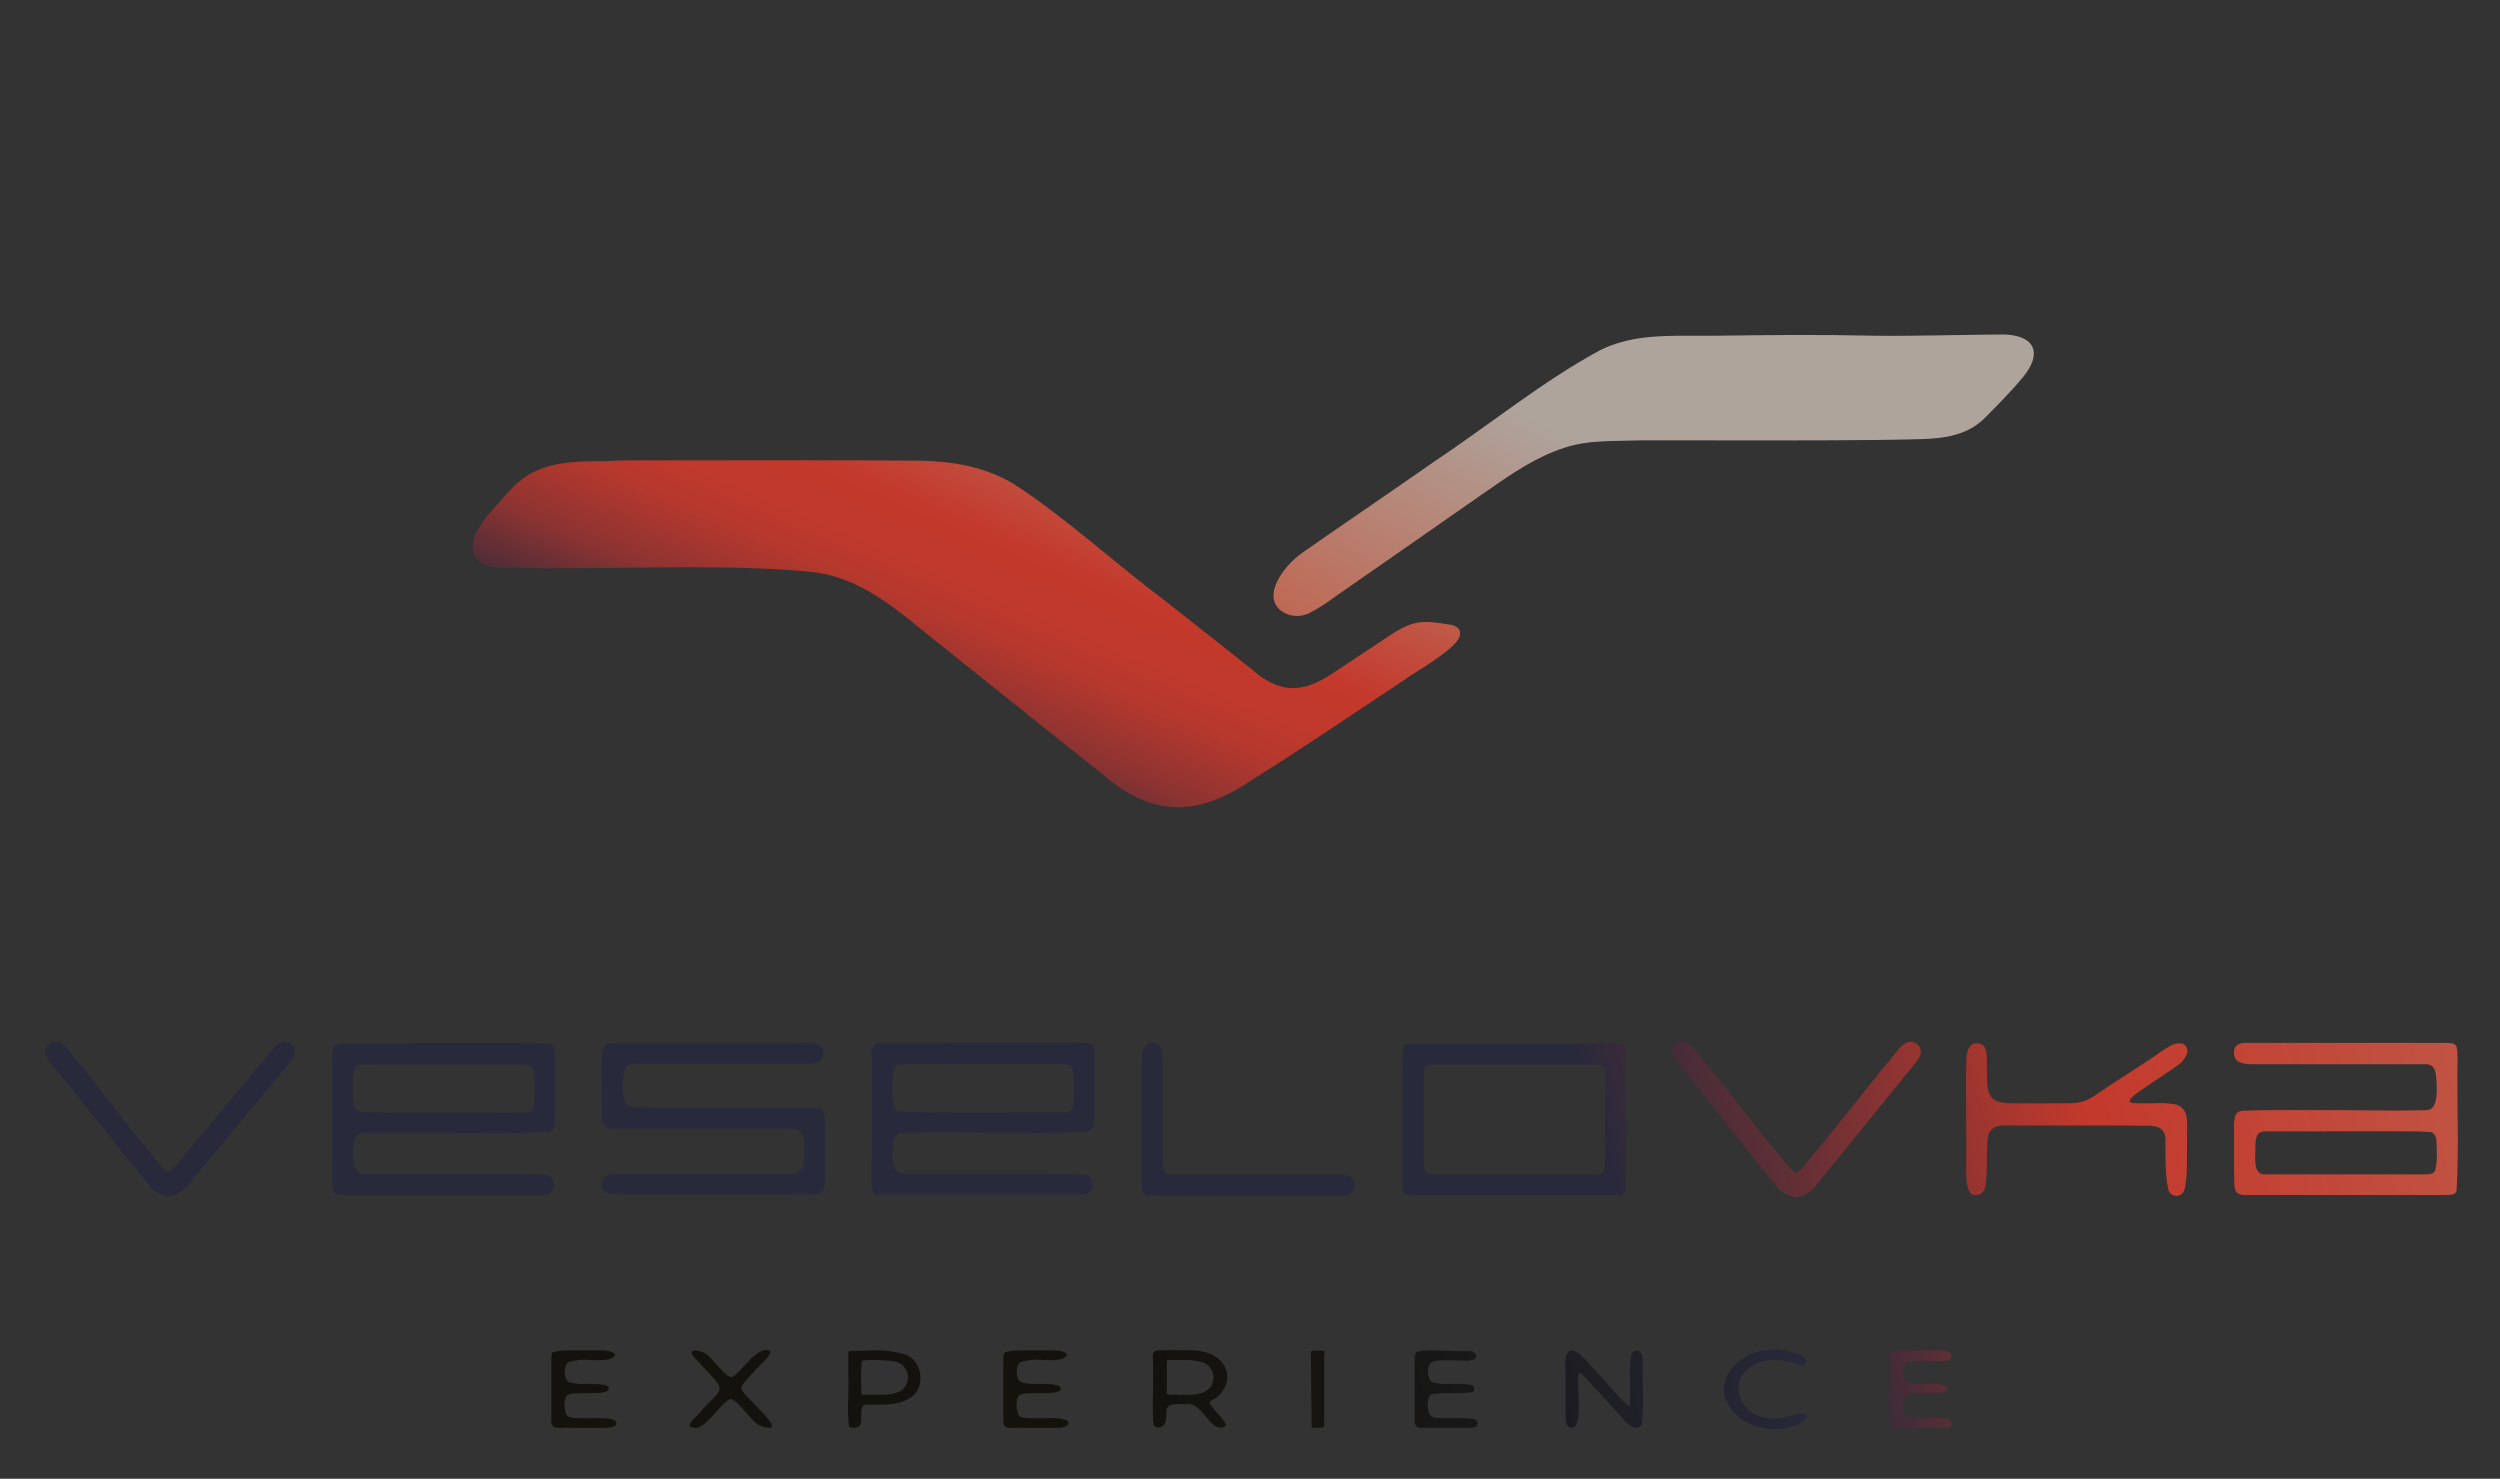 <?xml version="1.0" encoding="UTF-8"?> <svg xmlns="http://www.w3.org/2000/svg" xmlns:xlink="http://www.w3.org/1999/xlink" viewBox="0 0 461.72 273.1"><rect x="0" y="0" width="461.72" height="273.1" fill="#333333" stroke="none"/><defs><style>.cls-1{fill:none;}.cls-2{clip-path:url(#clip-path);}.cls-3{fill:url(#Безымянный_градиент);}.cls-4{clip-path:url(#clip-path-2);}.cls-5{fill:url(#Безымянный_градиент_2);}.cls-6{clip-path:url(#clip-path-3);}.cls-7{fill:url(#Безымянный_градиент_12);}.cls-8{clip-path:url(#clip-path-4);}.cls-9{fill:url(#Безымянный_градиент_12-2);}.cls-10{clip-path:url(#clip-path-5);}.cls-11{fill:url(#Безымянный_градиент_12-3);}.cls-12{clip-path:url(#clip-path-6);}.cls-13{fill:url(#Безымянный_градиент_12-4);}.cls-14{clip-path:url(#clip-path-7);}.cls-15{fill:url(#Безымянный_градиент_12-5);}.cls-16{clip-path:url(#clip-path-8);}.cls-17{fill:url(#Безымянный_градиент_12-6);}.cls-18{clip-path:url(#clip-path-9);}.cls-19{fill:url(#Безымянный_градиент_12-7);}.cls-20{clip-path:url(#clip-path-10);}.cls-21{fill:url(#Безымянный_градиент_12-8);}.cls-22{clip-path:url(#clip-path-11);}.cls-23{fill:url(#Безымянный_градиент_12-9);}.cls-24{clip-path:url(#clip-path-12);}.cls-25{fill:url(#Безымянный_градиент_12-10);}.cls-26{clip-path:url(#clip-path-13);}.cls-27{fill:url(#Безымянный_градиент_21);}.cls-28{clip-path:url(#clip-path-14);}.cls-29{fill:url(#Безымянный_градиент_21-2);}.cls-30{clip-path:url(#clip-path-15);}.cls-31{fill:url(#Безымянный_градиент_21-3);}.cls-32{clip-path:url(#clip-path-16);}.cls-33{fill:url(#Безымянный_градиент_21-4);}.cls-34{clip-path:url(#clip-path-17);}.cls-35{fill:url(#Безымянный_градиент_21-5);}.cls-36{clip-path:url(#clip-path-18);}.cls-37{fill:url(#Безымянный_градиент_21-6);}.cls-38{clip-path:url(#clip-path-19);}.cls-39{fill:url(#Безымянный_градиент_21-7);}.cls-40{clip-path:url(#clip-path-20);}.cls-41{fill:url(#Безымянный_градиент_21-8);}.cls-42{clip-path:url(#clip-path-21);}.cls-43{fill:url(#Безымянный_градиент_21-9);}</style><clipPath id="clip-path" transform="translate(8.34 61.78)"><path class="cls-1" d="M352.16.12C347,.21,341,.29,337.65.22,327.2,0,318.84.08,309.16.22c-1.91,0-3.81,0-5.68,0-5.63,0-11.1.09-16.38,2.72-10.67,5.79-20,13.49-30.69,20.62-7,4.9-18.81,12.94-24.19,16.72-3.76,2.66-7.5,8.1-3.91,10.79a5.07,5.07,0,0,0,5.22.35,33.4,33.4,0,0,0,4.71-3c8.8-6.08,19.14-13.35,28.05-19.54,4.78-3.31,9.06-6.28,14.41-8,4.5-1.44,8.52-1.13,13.69-1.33,1.09,0,6.23,0,13.05,0,12.11,0,29.51.07,38.94-.23,4.47-.11,8.68-.74,11.84-3.9,1.84-1.85,4.77-4.76,7.1-7.59C368.65,3.8,367.88.29,362,0h-.89c-1.67,0-5.08.06-8.9.12"></path></clipPath><linearGradient id="Безымянный_градиент" x1="-200.32" y1="391.34" x2="-199.32" y2="391.34" gradientTransform="matrix(188.16, 0, 0, -188.16, 37831.08, 73660.13)" gradientUnits="userSpaceOnUse"><stop offset="0" stop-color="#28293b"></stop><stop offset="0.37" stop-color="#28293b"></stop><stop offset="0.38" stop-color="#472c38"></stop><stop offset="0.39" stop-color="#6d3034"></stop><stop offset="0.4" stop-color="#8c3331"></stop><stop offset="0.41" stop-color="#a4362f"></stop><stop offset="0.42" stop-color="#b6382d"></stop><stop offset="0.44" stop-color="#c0392c"></stop><stop offset="0.45" stop-color="#c3392c"></stop><stop offset="0.55" stop-color="#be6a56"></stop><stop offset="0.83" stop-color="#aea49c"></stop><stop offset="1" stop-color="#aea49c"></stop></linearGradient><clipPath id="clip-path-2" transform="translate(8.34 61.78)"><path class="cls-1" d="M127,23.24c-6.78,0-13.21,0-18.44,0-3.86,0-3.11.17-7.41.17-12.1,0-14.09,4.11-18.57,9-5,5.44-5.88,11.25,4,10.66,5.89.18,12.91.1,20.18,0,12.38-.13,25.53-.26,35.24.84,8.51,1,15.25,6.82,21.73,12.1,10.11,8.05,20.9,16.77,31.12,24.85,9.48,8.4,17.87,8.38,28.19,1.3,9.75-6.09,18.08-11.83,28-18.37,1.25-1,6.28-3.79,8.85-6.23.72-.68,1.79-1.82,1.32-2.92-.32-.74-1.21-1-1.93-1.08-.88-.15-1.78-.27-2.66-.37-3.12-.37-5,.2-8.44,2.5l-10.22,6.77c-6.34,4.3-10.41,3.49-15.3-.77-4.84-3.85-10.2-8.09-15.72-12.43C197.63,42.3,188.71,34,179,27.67c-5.41-3.28-11.33-4.25-17.6-4.37-6.05-.06-13.61-.07-21.41-.07H127"></path></clipPath><linearGradient id="Безымянный_градиент_2" x1="-200.32" y1="391.33" x2="-199.32" y2="391.33" gradientTransform="matrix(190.19, 0, 0, -190.19, 38219.15, 74483.41)" gradientUnits="userSpaceOnUse"><stop offset="0" stop-color="#28293b"></stop><stop offset="0.11" stop-color="#28293b"></stop><stop offset="0.13" stop-color="#472c38"></stop><stop offset="0.17" stop-color="#6d3034"></stop><stop offset="0.2" stop-color="#8c3331"></stop><stop offset="0.24" stop-color="#a4362f"></stop><stop offset="0.27" stop-color="#b6382d"></stop><stop offset="0.31" stop-color="#c0392c"></stop><stop offset="0.36" stop-color="#c3392c"></stop><stop offset="0.5" stop-color="#be6a56"></stop><stop offset="0.82" stop-color="#aea49c"></stop><stop offset="1" stop-color="#aea49c"></stop></linearGradient><clipPath id="clip-path-3" transform="translate(8.34 61.78)"><path class="cls-1" d="M93.82,187.9c-.44.34-.31,1.35-.33,3.06,0,3.17,0,6.77,0,9.85.11,1.19.72,1.15,2.07,1.11a17,17,0,0,1,1.74,0c.77,0,1.61,0,2.44,0h3.84c1.28,0,2-.44,1.92-.88,0-.69-1.61-1-4-.89-.64,0-1.27,0-1.86,0-1.64,0-2.94,0-3.33-.58a4.54,4.54,0,0,1-.11-3.45l.17-.21c.6-.41,2.16-.4,3.73-.39,2,0,4,0,4-.85s-2.16-.87-4.09-.87a9.75,9.75,0,0,1-3.11-.25c-1.2-.5-1.19-2.93-.34-3.72a10.4,10.4,0,0,1,4.37-.43,11.55,11.55,0,0,0,3.3-.16c2.5-1-.31-1.82-2.13-1.6-.74,0-1.83,0-3,0-.71,0-1.44,0-2.14,0a10.25,10.25,0,0,0-3.12.3"></path></clipPath><linearGradient id="Безымянный_градиент_12" x1="-200.32" y1="391.34" x2="-199.32" y2="391.34" gradientTransform="matrix(658.04, 0, 0, -658.04, 131884.91, 257715.21)" gradientUnits="userSpaceOnUse"><stop offset="0" stop-color="#13120d"></stop><stop offset="0.19" stop-color="#13120d"></stop><stop offset="0.25" stop-color="#151411"></stop><stop offset="0.3" stop-color="#1a1a1d"></stop><stop offset="0.35" stop-color="#242431"></stop><stop offset="0.38" stop-color="#28293b"></stop><stop offset="0.43" stop-color="#753134"></stop><stop offset="0.48" stop-color="#ad372e"></stop><stop offset="0.5" stop-color="#c3392c"></stop><stop offset="0.8" stop-color="#aaaba7"></stop><stop offset="0.92" stop-color="#fff"></stop><stop offset="1" stop-color="#fff"></stop></linearGradient><clipPath id="clip-path-4" transform="translate(8.34 61.78)"><path class="cls-1" d="M126.66,192.54c-1.34-.19-3.68-4-5-4.5-.6-.25-1.59-.61-2.15-.22-.45.62,1.19,1.84,1.7,2.54,5,5.28,4,3.81-.45,8.91-.7.88-2.92,2.57-.95,2.64,2.07.55,5.38-5.14,6.81-5.32,1.58.41,3.76,4.2,5.43,4.95,6.48,2.21-3.48-5.69-3.41-6.77-.4-.66,1.69-2.49,2.51-3.47s2.79-2.53,2.84-3.48l-.12-.1a1.68,1.68,0,0,0-.72-.16c-2.34,0-5,4.73-6.44,5"></path></clipPath><linearGradient id="Безымянный_градиент_12-2" x1="-200.32" y1="391.34" x2="-199.32" y2="391.34" gradientTransform="matrix(658.04, 0, 0, -658.04, 131886.52, 257715.01)" xlink:href="#Безымянный_градиент_12"></linearGradient><clipPath id="clip-path-5" transform="translate(8.34 61.78)"><path class="cls-1" d="M150.71,193.91a32.77,32.77,0,0,1,.11-4.42,25.69,25.69,0,0,1,5.93.15,3,3,0,0,1,1.61,5.21l-.24.19c-1.37.86-3.58.82-5.51.78-.57,0-1.11,0-1.59,0h0c-.47,0-.22-.63-.29-1.9m-2-6.24c-.46.08-.39.39-.4,1.17v3.21c.17,3.06-.33,7.24.2,9.68a1.84,1.84,0,0,0,1.78-.09c1.07-.92-.54-4.31,1.72-4,2.43,0,5.25.16,7.35-1.05,3.33-1.53,2.93-7.07-.6-8.22l-.35-.14a18,18,0,0,0-5.2-.61c-1.48,0-3,.08-4.5.08"></path></clipPath><linearGradient id="Безымянный_градиент_12-3" x1="-200.32" y1="391.34" x2="-199.32" y2="391.34" gradientTransform="matrix(658.04, 0, 0, -658.04, 131887.57, 257713.5)" xlink:href="#Безымянный_градиент_12"></linearGradient><clipPath id="clip-path-6" transform="translate(8.34 61.78)"><path class="cls-1" d="M177.31,187.9c-.45.34-.31,1.35-.34,3.06,0,3.17,0,6.77,0,9.85.11,1.19.73,1.15,2.08,1.11a17,17,0,0,1,1.74,0c.76,0,1.6,0,2.43,0h3.84c1.29,0,2-.44,1.93-.88,0-.69-1.62-1-4-.89-.65,0-1.28,0-1.86,0-1.65,0-3,0-3.33-.58a4.49,4.49,0,0,1-.11-3.45l.17-.21c.6-.41,2.16-.4,3.72-.39,2,0,4,0,4-.85s-2.16-.87-4.1-.87a9.75,9.75,0,0,1-3.11-.25c-1.19-.5-1.18-2.93-.34-3.72a10.43,10.43,0,0,1,4.37-.43,11.53,11.53,0,0,0,3.3-.16c2.51-1-.3-1.82-2.12-1.6-.74,0-1.83,0-3,0l-2.13,0a10.17,10.17,0,0,0-3.12.3"></path></clipPath><linearGradient id="Безымянный_градиент_12-4" x1="-200.32" y1="391.34" x2="-199.32" y2="391.34" gradientTransform="matrix(658.04, 0, 0, -658.04, 131888.76, 257715.14)" xlink:href="#Безымянный_градиент_12"></linearGradient><clipPath id="clip-path-7" transform="translate(8.34 61.78)"><path class="cls-1" d="M209.38,189.41a14.18,14.18,0,0,1,4.22.35,3,3,0,0,1,1.67,4.56c-.82,1.2-2.55,1.46-3.81,1.51h-.29a9.44,9.44,0,0,0-1.21,0c-1.17,0-2.77.08-2.8-.22s0-.89,0-1.71v-3.66c0-.76-.07-.86.65-.85h1.59m-4.8,2.66c.11,2.89-.23,7,.15,9.44a1.27,1.27,0,0,0,1.78,0c.81-.72.32-2.49.73-3.26s1.76-.74,2.86-.69a8.28,8.28,0,0,0,1.12,0c2.37,0,3.77,4.39,5.79,4.3.58.08,1-.18,1-.52-.26-.94-1.94-2.38-2.51-3.3-.44-.57-.51-.86-.22-1.1l.2-.14c2-.76,3.59-3.79,2.44-6-1.75-3.31-5.35-3.26-9-3.2-.91,0-1.82,0-2.71,0h-.36c-2.07,0-1,1.57-1.27,4.46"></path></clipPath><linearGradient id="Безымянный_градиент_12-5" x1="-200.32" y1="391.34" x2="-199.32" y2="391.34" gradientTransform="matrix(658.04, 0, 0, -658.04, 131889.94, 257715.35)" xlink:href="#Безымянный_градиент_12"></linearGradient><clipPath id="clip-path-8" transform="translate(8.34 61.78)"><path class="cls-1" d="M234.14,187.65a.35.35,0,0,0-.36.32c0,2.95.12,10.55.12,13.64,0,.32.17.28.17.28l.87,0c.23,0,.3,0,.82,0s.5-.43.47-1.53V188.75c0-.67.14-1-.17-1.08-.15,0-.66,0-1.16,0l-.76,0"></path></clipPath><linearGradient id="Безымянный_градиент_12-6" x1="-200.32" y1="391.34" x2="-199.32" y2="391.34" gradientTransform="matrix(658.04, 0, 0, -658.04, 131891.81, 257714.93)" xlink:href="#Безымянный_градиент_12"></linearGradient><clipPath id="clip-path-9" transform="translate(8.34 61.78)"><path class="cls-1" d="M253.28,187.9c-.44.34-.31,1.35-.33,3.06,0,3.17,0,6.77,0,9.85.1,1.19.72,1.15,2.07,1.11a17,17,0,0,1,1.74,0c.77,0,1.6,0,2.44,0h3.84a3.77,3.77,0,0,0,1.11-.15c.56-.16.47-1.28-.12-1.43a11,11,0,0,0-3.11-.19c-.64,0-1.27,0-1.86,0-1.64,0-2.94,0-3.33-.58a4.54,4.54,0,0,1-.11-3.45l.17-.21c.6-.41,2.4-.4,4.18-.4a15.86,15.86,0,0,0,3.68-.21c.41-.13.33-1.15-.11-1.27a16.84,16.84,0,0,0-3.71-.23,12.06,12.06,0,0,1-3.52-.25c-1-.43-1.16-2.27-.65-3.29a1.13,1.13,0,0,1,.68-.57c1.47-.43,3.78-.19,5.81-.17.52,0,1.56,0,2-.44s-.14-1.45-1.09-1.33c-.77.05-2.15,0-3.65-.05-1.06,0-2.17-.06-3.17-.06a10.22,10.22,0,0,0-2.94.26"></path></clipPath><linearGradient id="Безымянный_градиент_12-7" x1="-200.32" y1="391.34" x2="-199.32" y2="391.34" gradientTransform="matrix(658.04, 0, 0, -658.04, 131892.31, 257715.28)" xlink:href="#Безымянный_градиент_12"></linearGradient><clipPath id="clip-path-10" transform="translate(8.34 61.78)"><path class="cls-1" d="M293,188.27c-.68,1,0,8.66-.42,9.6l-.07.06c-2.06-1.66-4.56-4.94-6.62-7-2.79-3.38-5.54-5.46-5.09.55v7.21c0,1.75,0,2.79.66,3.12,3,1.18,1.14-8.25,1.83-9.92.06-.15.15-.18.3-.1.92.71,6.52,7.13,8.55,9.2.78.72,2.17,1.56,2.74.26.47-3.09,0-8.3.18-11.42.14-1.41-.45-2.19-1.09-2.2a1.2,1.2,0,0,0-1,.65"></path></clipPath><linearGradient id="Безымянный_градиент_12-8" x1="-200.32" y1="391.34" x2="-199.32" y2="391.34" gradientTransform="matrix(658.04, 0, 0, -658.04, 131893.35, 257715.29)" xlink:href="#Безымянный_градиент_12"></linearGradient><clipPath id="clip-path-11" transform="translate(8.34 61.78)"><path class="cls-1" d="M313.94,188.8c-9.79,6.59.93,16.35,9.71,12.5,1.42-.47,2.36-1.84.79-2.05-2.16.24-4.31,1.52-6.81.78-4.42-.64-6.65-6.09-3.16-9l.32-.26c2.76-2.08,6.26-1.44,9.31-.47,1.53.15,1.5-1.19,0-1.85a11.29,11.29,0,0,0-4.68-1,11.51,11.51,0,0,0-5.45,1.34"></path></clipPath><linearGradient id="Безымянный_градиент_12-9" x1="-200.32" y1="391.34" x2="-199.32" y2="391.34" gradientTransform="matrix(658.04, 0, 0, -658.04, 131895.09, 257716.68)" xlink:href="#Безымянный_градиент_12"></linearGradient><clipPath id="clip-path-12" transform="translate(8.34 61.78)"><path class="cls-1" d="M341.06,187.9c-.45.34-.32,1.35-.34,3.06,0,3.17,0,6.77,0,9.85.11,1.19.72,1.15,2.07,1.11a17.23,17.23,0,0,1,1.75,0c.76,0,1.6,0,2.43,0h3.84a4.23,4.23,0,0,0,.85-.08c.73-.15.52-1.45-.09-1.58a17.7,17.7,0,0,0-3.73-.1c-1.82.06-3.61.13-4.33-.38l-.15-.21a4.55,4.55,0,0,1,.2-3.45c.6-.63,2.37-.62,4.06-.61,1.87,0,3.65,0,3.67-.84,0-.59-1.51-1-3.62-.87-.31,0-.65,0-1,0a7.2,7.2,0,0,1-2.59-.25c-1.2-.5-1.18-2.93-.34-3.72a17.63,17.63,0,0,1,4.33-.25,25.21,25.21,0,0,0,3.35-.08.9.9,0,0,0-.23-1.77,10.15,10.15,0,0,0-1.91-.09c-.73,0-1.83,0-3,0-.71,0-1.44,0-2.14,0a10.13,10.13,0,0,0-3.11.3"></path></clipPath><linearGradient id="Безымянный_градиент_12-10" x1="-200.32" y1="391.34" x2="-199.32" y2="391.34" gradientTransform="matrix(658.04, 0, 0, -658.04, 131895.86, 257715.45)" xlink:href="#Безымянный_градиент_12"></linearGradient><clipPath id="clip-path-13" transform="translate(8.34 61.78)"><path class="cls-1" d="M58.28,143.48a1.39,1.39,0,0,1-1.26-1v0a19.6,19.6,0,0,1-.2-3.71,11.52,11.52,0,0,1,.27-3.13l0-.07a1.2,1.2,0,0,1,1.16-.76c.75-.05,1.93,0,3.42,0,.83,0,1.75,0,2.75,0H87.65c1.49,0,2.23,0,2.5,1.1a23.6,23.6,0,0,1,.2,4.83c-.08,1.52,0,3-1.78,3-2.18-.05-6.22,0-10.76,0-2.93,0-6.07,0-9,0-4.14,0-8,0-10.49-.22m9-12.6c-5.48,0-10.24,0-12.48,0-2-.07-1.77,1.18-1.8,3.18,0,4.8,0,13,0,18,.06,1.75-.18,5.88.31,6.4l0,0a1.49,1.49,0,0,0,1.13.39c.78,0,2,0,3.6,0H72.91c6.84,0,14.1,0,19.2,0a1.87,1.87,0,0,0,.46-3.69c-3.84-.21-12.59-.18-20.4-.14-5.12,0-9.83,0-12.48,0-1.11,0-2.23-.06-2.56-1.32a11,11,0,0,1,0-5.06c.4-1.27,1.33-1.25,3-1.23.4,0,.84,0,1.34,0,3.92-.07,8.61,0,13.28,0,6.88.06,13.72.12,18-.17a1.42,1.42,0,0,0,1.3-1,20.08,20.08,0,0,0,.15-2.23c0-1.65,0-4,0-6.26,0-1.76,0-3.33,0-4.43-.07-1.75-.33-2.31-1.31-2.43-2.61-.06-7.71-.08-13.41-.08l-12.22,0"></path></clipPath><linearGradient id="Безымянный_градиент_21" x1="-200.32" y1="391.34" x2="-199.32" y2="391.34" gradientTransform="matrix(826.45, 0, 0, -826.45, 165582.71, 323568.89)" gradientUnits="userSpaceOnUse"><stop offset="0" stop-color="#28293b"></stop><stop offset="0.3" stop-color="#28293b"></stop><stop offset="0.4" stop-color="#c3392c"></stop><stop offset="0.55" stop-color="#be6a56"></stop><stop offset="0.8" stop-color="#aea49c"></stop><stop offset="1" stop-color="#aea49c"></stop></linearGradient><clipPath id="clip-path-14" transform="translate(8.34 61.78)"><path class="cls-1" d="M157.61,143.45a.88.88,0,0,1-.72-.43,2.27,2.27,0,0,1-.22-.58,20.47,20.47,0,0,1-.2-3.71,11.94,11.94,0,0,1,.27-3.13l0-.07a1.19,1.19,0,0,1,1.16-.76c.75-.05,1.93,0,3.41,0,.83,0,1.75,0,2.75,0H187.3c1.49,0,2.24,0,2.51,1.1a24.33,24.33,0,0,1,.19,4.83c-.08,1.52,0,3-1.78,3-2.18-.05-6.22,0-10.76,0-2.93,0-6.06,0-9,0-4.32,0-8.3-.06-10.82-.25m9.29-12.57c-5.47,0-10.23,0-12.48,0-2-.07-1.76,1.18-1.8,3.18,0,4.8,0,13,0,18,0,1.75-.19,5.88.31,6.4l0,0a1.48,1.48,0,0,0,1.13.39c.77,0,2,0,3.59,0h14.83c6.79,0,14,0,19.08,0a1.87,1.87,0,0,0,.46-3.69c-3.84-.21-12.53-.18-20.29-.14-5.08,0-9.76,0-12.41,0-1.11,0-2.24-.06-2.56-1.32a11,11,0,0,1,0-5.06c.41-1.27,1.34-1.25,3-1.23.4,0,.85,0,1.34,0,3.92-.06,8.61,0,13.27,0,6.76.06,13.47.12,17.74-.15a1.74,1.74,0,0,0,1.62-1.57c0-.49,0-1.05.07-1.72,0-1.65,0-4,0-6.26,0-1.76,0-3.33,0-4.43-.08-1.75-.34-2.31-1.31-2.43-2.61-.06-7.72-.08-13.42-.08l-12.22,0"></path></clipPath><linearGradient id="Безымянный_градиент_21-2" x1="-200.32" y1="391.34" x2="-199.32" y2="391.34" gradientTransform="matrix(826.45, 0, 0, -826.45, 165587.78, 323568.89)" xlink:href="#Безымянный_градиент_21"></linearGradient><clipPath id="clip-path-15" transform="translate(8.34 61.78)"><path class="cls-1" d="M421.45,147.15c7.44,0,15.92-.09,19.26.15,1.25.64.88,2.23,1,3.83a11.59,11.59,0,0,1-.26,3.06l0,.08c-.3.86-1.07.85-2.45.84H425.12c-5.87,0-12.22,0-15.15,0-2.43.11-1.67-3.64-1.77-5.33.09-1.57.21-2.7,2.06-2.61.86,0,2,0,3.33,0l7.86,0M404.31,132l0,.06c-.52,2.78,2.16,2.74,4.34,2.7h.83c2.51,0,6.64,0,11.09,0,7.43,0,15.76,0,19,0,1.29,0,1.85.6,2,2.25s.59,6.16-1.66,6.24c-3.35.12-9.35.08-15.54,0-6.86,0-13.94-.08-17.84.09-.76,0-1.58,0-2,.82a8.17,8.17,0,0,0-.27,2.8c0,2.06,0,5.18,0,7.47.15,3-.38,4.38,1.88,4.49,6.38,0,17.44,0,26.15,0h11c.8-.05,1.79.12,2.07-.77.46-7.41.05-16.87.17-24.63,0-2.47-.21-2.68-2.23-2.69H408.6c-.5,0-1,0-1.36,0h-.57c-1.14,0-1.85.12-2.36,1.1"></path></clipPath><linearGradient id="Безымянный_градиент_21-3" x1="-200.32" y1="391.34" x2="-199.32" y2="391.34" gradientTransform="matrix(826.45, 0, 0, -826.45, 165604.7, 323569.12)" xlink:href="#Безымянный_градиент_21"></linearGradient><clipPath id="clip-path-16" transform="translate(8.34 61.78)"><path class="cls-1" d="M139,130.87c-.55,0-1.07,0-1.49,0H124.35c-8.08,0-16.47,0-19.47,0-1.74,0-2,1.36-2.07,2.82-.16,2,.06,4.09,0,6.13,0,1.78,0,3.37.06,4.47.09,2,.71,2.35,2.13,2.38,1,0,2.45,0,4.22,0h14c6,0,11.66,0,14.45,0,2.66-.24,2.55,2.46,2.56,4.5s-.22,4-2.56,3.87c-3.18,0-11.09,0-18.37,0H106.9c-.68,0-1.33,0-2,0-2.4.21-2.72,2.52-1.27,3.43.74.47,3.78.43,6.33.39,1.24,0,2.36,0,3.05,0,3.88,0,8.44,0,12.87,0,6.79,0,13.31.05,16.73-.08,2-.27,1.25-3.67,1.44-5.79,0-1.95,0-4.21,0-5.92-.11-2.61.28-4.29-2.18-4.3s-7.69,0-13.27,0c-7.81,0-16.52.06-20.36-.13-2.18-.42-1.6-5.41-1.21-6.8l0-.08c.41-1.14,1.57-1.1,2.63-1.12,2.54,0,7.34,0,12.52,0,7.47,0,15.73,0,19.14,0a2.46,2.46,0,0,0,2.3-1.22c.73-2.33-1.4-2.64-3.52-2.64l-1.14,0"></path></clipPath><linearGradient id="Безымянный_градиент_21-4" x1="-200.32" y1="391.34" x2="-199.32" y2="391.34" gradientTransform="matrix(826.45, 0, 0, -826.45, 165586.44, 323569.11)" xlink:href="#Безымянный_градиент_21"></linearGradient><clipPath id="clip-path-17" transform="translate(8.34 61.78)"><path class="cls-1" d="M202.62,132.59a16.26,16.26,0,0,0-.09,2.43v15.37c0,2.84,0,5.26,0,6.64s.06,1.84,1.18,2c4.29.06,15.57.05,24.75,0l11.38,0c2.05.22,2.76-2.66,1.08-3.61a6.46,6.46,0,0,0-2.69-.26c-.46,0-1,0-1.52,0H215.31c-2.81,0-5.44,0-7.37,0-1.53.06-1.52-1.26-1.53-2.48,0-3.48,0-14.46,0-18.72,0-1-.15-2.35-1-2.92l-.06,0a1.79,1.79,0,0,0-.86-.23,1.93,1.93,0,0,0-1.81,1.86"></path></clipPath><linearGradient id="Безымянный_градиент_21-5" x1="-200.32" y1="391.34" x2="-199.32" y2="391.34" gradientTransform="matrix(826.45, 0, 0, -826.45, 165591.74, 323568.91)" xlink:href="#Безымянный_градиент_21"></linearGradient><clipPath id="clip-path-18" transform="translate(8.34 61.78)"><path class="cls-1" d="M256.6,155.11c-.65,0-1.31,0-1.68-.46a3.07,3.07,0,0,1-.34-1.65c0-1.15,0-3,0-5.05v-8.33c0-2.38-.06-3.82.3-4.38l0,0a1.44,1.44,0,0,1,1.17-.44c.8,0,2.09,0,3.7,0,.91,0,1.92,0,3,0,3.23,0,6.58,0,9.94,0h12.83c2,0,2.46,0,2.54,1.9.08,4.78,0,10.71,0,15.34-.06,2.47,0,3-1.68,3.12l-12.28,0H256.6m33.07-24.23h-37.3c-.66,0-1.26,0-1.5.66-.39,3-.07,6.22-.17,10.43v11.93c0,1.6-.1,4.36.27,4.64l0,0c.29.35.77.34,1.22.37.95,0,2.57,0,4.64,0h32.29c2.29,0,2.75.12,2.79-1.79.06-7,0-15.39,0-22.19-.11-2.75.51-4.13-1.77-4.13l-.52,0"></path></clipPath><linearGradient id="Безымянный_градиент_21-6" x1="-200.32" y1="391.34" x2="-199.32" y2="391.34" gradientTransform="matrix(826.45, 0, 0, -826.45, 165591.67, 323569)" xlink:href="#Безымянный_градиент_21"></linearGradient><clipPath id="clip-path-19" transform="translate(8.34 61.78)"><path class="cls-1" d="M301.5,130.77c-1.51.82-1.17,2.56-.05,3.67,3.73,4.51,14.26,18,18.09,22.59a5.07,5.07,0,0,0,3.76,2.26,5,5,0,0,0,3.76-2.16c3.76-4.54,14.63-18.09,18.39-22.63,1.1-1.1,1.47-2.86-.06-3.68-2.33-1-3.54,2.09-5.39,4-3.4,4.1-9,11.32-12.36,15.35-1.13,1.24-3.61,4.72-4.28,4.61h0c-.68.12-3.15-3.38-4.28-4.61-3.34-4-8.52-10.94-11.91-15-1.64-1.64-2.9-4.51-4.78-4.51a2,2,0,0,0-.85.19"></path></clipPath><linearGradient id="Безымянный_градиент_21-7" x1="-200.32" y1="391.34" x2="-199.32" y2="391.34" gradientTransform="matrix(826.45, 0, 0, -826.45, 165595.43, 323566.14)" xlink:href="#Безымянный_градиент_21"></linearGradient><clipPath id="clip-path-20" transform="translate(8.34 61.78)"><path class="cls-1" d="M39.66,134.82C36.27,138.92,30.36,146,27,150c-1.12,1.23-3.6,4.72-4.27,4.61h0c-.68.11-3.16-3.38-4.28-4.61-3.34-4-8.62-11.1-12-15.2-1.88-1.88-3-5-5.39-4-1.52.82-1.17,2.56-.06,3.68,3.73,4.51,14.14,17.76,18,22.37a5.12,5.12,0,0,0,3.76,2.27A5,5,0,0,0,26.45,157c3.76-4.54,14.91-17.93,18.66-22.47,1.1-1.1,1.48-2.86,0-3.68a2.34,2.34,0,0,0-.91-.21c-1.77,0-2.89,2.56-4.49,4.17"></path></clipPath><linearGradient id="Безымянный_градиент_21-8" x1="-200.32" y1="391.34" x2="-199.32" y2="391.34" gradientTransform="matrix(826.45, 0, 0, -826.45, 165578.69, 323566.08)" xlink:href="#Безымянный_градиент_21"></linearGradient><clipPath id="clip-path-21" transform="translate(8.34 61.78)"><path class="cls-1" d="M354.84,133.07c-.17,4.51,0,15.31-.06,20.69,0,1.84,0,4.64,1.2,5.06a1.7,1.7,0,0,0,2.27-1.28c.52-1.75.25-7.09.52-8.92.12-2,1.47-2.57,3.32-2.54s4.46,0,7,0h4.06c1.87,0,3.82,0,5.78,0,3.18,0,6.39,0,9.41.05,1.72,0,3.26.41,3.25,2.64,0,2-.05,7,.5,8.94a1.52,1.52,0,0,0,2.94.39c.73-1.76.48-6.62.57-9.49-.12-1.43.2-3.21-.22-4.62a2.7,2.7,0,0,0-1.94-1.79,16.13,16.13,0,0,0-4-.22,23,23,0,0,1-2.52,0h-.42c-.89,0-2.17,0-1.09-1.13,1-1,6.21-4.23,8.32-5.8a4.28,4.28,0,0,0,1.91-2.49,1.58,1.58,0,0,0-.06-.71c-.4-1.37-2.19-1-3.11-.47a31,31,0,0,0-2.9,1.9c-2.79,1.94-7.4,4.78-10.2,6.71-2.39,1.67-3.29,2-6.11,2-2.32,0-7.51,0-9.85,0-5.34,0-4.71-2-4.81-8.83-.2-1.35-.33-2-1.61-2.25l-.34,0c-1.17,0-1.67,1.17-1.75,2.22"></path></clipPath><linearGradient id="Безымянный_градиент_21-9" x1="-200.32" y1="391.34" x2="-199.32" y2="391.34" gradientTransform="matrix(826.45, 0, 0, -826.45, 165601.32, 323568.96)" xlink:href="#Безымянный_градиент_21"></linearGradient></defs><g id="Слой_2" data-name="Слой 2"><g id="Слой_1-2" data-name="Слой 1"><g class="cls-2"><rect class="cls-3" x="238.47" y="-49.37" width="116.43" height="150.94" transform="translate(135.91 333.04) rotate(-60.43)"></rect></g><g class="cls-4"><rect class="cls-5" x="102.05" y="-41.72" width="134.16" height="195.92" transform="translate(58.57 250.8) rotate(-66.55)"></rect></g><g class="cls-6"><rect class="cls-7" x="91.52" y="185.78" width="17.03" height="17.87" transform="translate(-44.66 99.97) rotate(-17.16)"></rect></g><g class="cls-8"><rect class="cls-9" x="115.84" y="184.74" width="24.58" height="21.7" transform="translate(-43.67 108.3) rotate(-17.16)"></rect></g><g class="cls-10"><rect class="cls-11" x="146.19" y="185.75" width="18.32" height="18.15" transform="translate(-42.23 116.3) rotate(-17.16)"></rect></g><g class="cls-12"><rect class="cls-13" x="175.01" y="185.78" width="17.03" height="17.87" transform="translate(-40.94 124.61) rotate(-17.16)"></rect></g><g class="cls-14"><rect class="cls-15" x="201.97" y="185.59" width="18.88" height="18.41" transform="translate(-39.73 132.84) rotate(-17.16)"></rect></g><g class="cls-16"><rect class="cls-17" x="231.69" y="187.56" width="6.73" height="14.43" transform="translate(-38.67 139.82) rotate(-17.16)"></rect></g><g class="cls-18"><rect class="cls-19" x="250.98" y="186.2" width="15.6" height="17.24" transform="translate(-37.62 146.82) rotate(-17.16)"></rect></g><g class="cls-20"><rect class="cls-21" x="278.07" y="183.64" width="19.5" height="21.17" transform="translate(-36.16 155.36) rotate(-17.16)"></rect></g><g class="cls-22"><rect class="cls-23" x="302.02" y="184.63" width="26.11" height="23.35" transform="translate(-35.56 163.5) rotate(-17.16)"></rect></g><g class="cls-24"><rect class="cls-25" x="338.75" y="186.13" width="15.61" height="17.3" transform="translate(-33.71 172.72) rotate(-17.16)"></rect></g><g class="cls-26"><rect class="cls-27" x="49.67" y="125.55" width="48.18" height="38.72" transform="translate(-28.98 87.94) rotate(-16.11)"></rect></g><g class="cls-28"><rect class="cls-29" x="149.32" y="125.57" width="48.01" height="38.67" transform="translate(-25.06 115.57) rotate(-16.11)"></rect></g><g class="cls-30"><rect class="cls-31" x="400.68" y="125.59" width="48.26" height="38.78" transform="translate(-15.21 185.37) rotate(-16.11)"></rect></g><g class="cls-32"><rect class="cls-33" x="99.1" y="125.51" width="48.62" height="38.89" transform="matrix(0.96, -0.28, 0.28, 0.96, -27.04, 101.72)"></rect></g><g class="cls-34"><rect class="cls-35" x="199.33" y="125.72" width="46.45" height="38.53" transform="translate(-23.15 129.24) rotate(-16.11)"></rect></g><g class="cls-36"><rect class="cls-37" x="247.39" y="125.59" width="48.18" height="38.78" transform="translate(-21.23 142.81) rotate(-16.11)"></rect></g><g class="cls-38"><rect class="cls-39" x="296.8" y="123.83" width="53.3" height="41.44" transform="translate(-19.07 157.22) rotate(-16.11)"></rect></g><g class="cls-40"><rect class="cls-41" x="-3.66" y="123.86" width="53.4" height="41.32" transform="translate(-30.86 73.85) rotate(-16.11)"></rect></g><g class="cls-42"><rect class="cls-43" x="351.42" y="125.3" width="47.6" height="39.47" transform="translate(-17.17 171.61) rotate(-16.11)"></rect></g></g></g></svg> 
